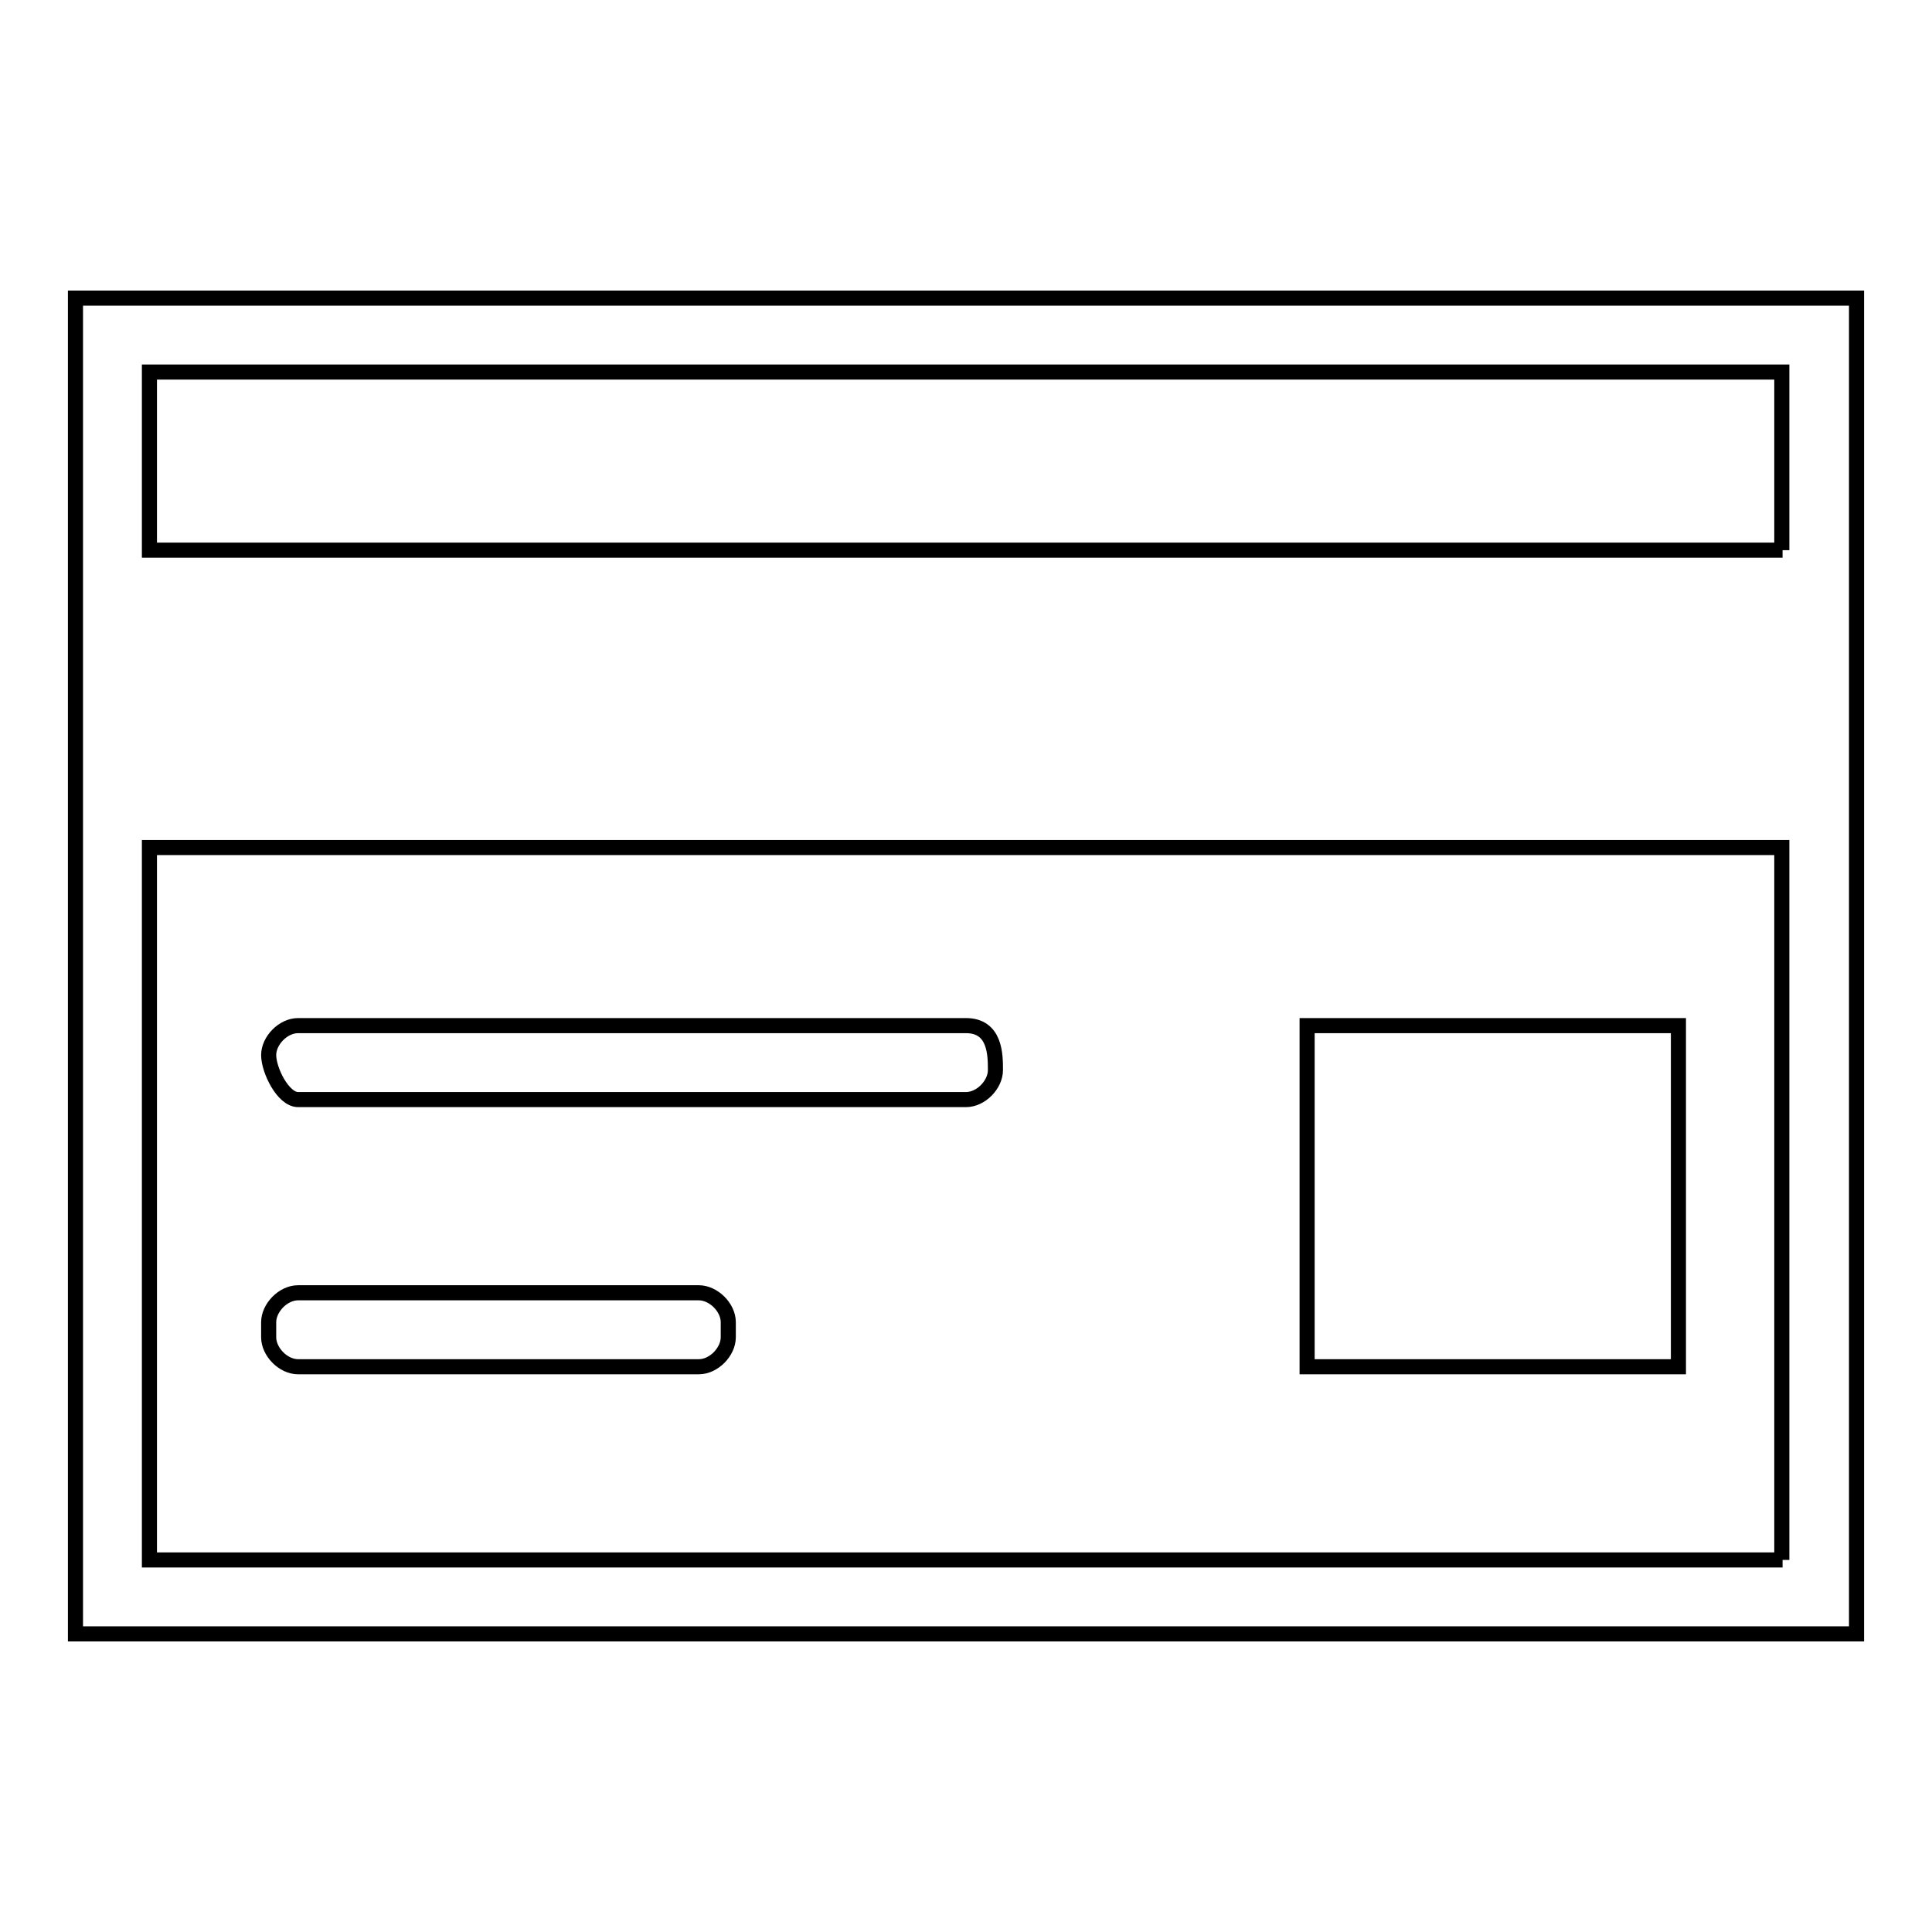 <?xml version="1.0" encoding="utf-8"?>
<!-- Svg Vector Icons : http://www.onlinewebfonts.com/icon -->
<!DOCTYPE svg PUBLIC "-//W3C//DTD SVG 1.1//EN" "http://www.w3.org/Graphics/SVG/1.1/DTD/svg11.dtd">
<svg version="1.1" xmlns="http://www.w3.org/2000/svg" xmlns:xlink="http://www.w3.org/1999/xlink" x="0px" y="0px" viewBox="0 0 256 256" enable-background="new 0 0 256 256" xml:space="preserve">
<g> <path stroke-width="2" fill-opacity="0" stroke="#000000"  d="M10,39.5v177h236v-177H10z M236.2,206.7H19.8v-94.4h216.3V206.7z M236.2,72.9H19.8V49.3h216.3V72.9z  M39.5,145.7H128c2,0,3.9-2,3.9-3.9c0-2,0-5.9-3.9-5.9H39.5c-2,0-3.9,2-3.9,3.9C35.6,141.8,37.5,145.7,39.5,145.7z M39.5,181.1 h53.1c2,0,3.9-2,3.9-3.9v-2c0-2-2-3.9-3.9-3.9H39.5c-2,0-3.9,2-3.9,3.9v2C35.6,179.1,37.5,181.1,39.5,181.1z M173.2,135.9h49.2 v45.2h-49.2V135.9z"/></g>
</svg>